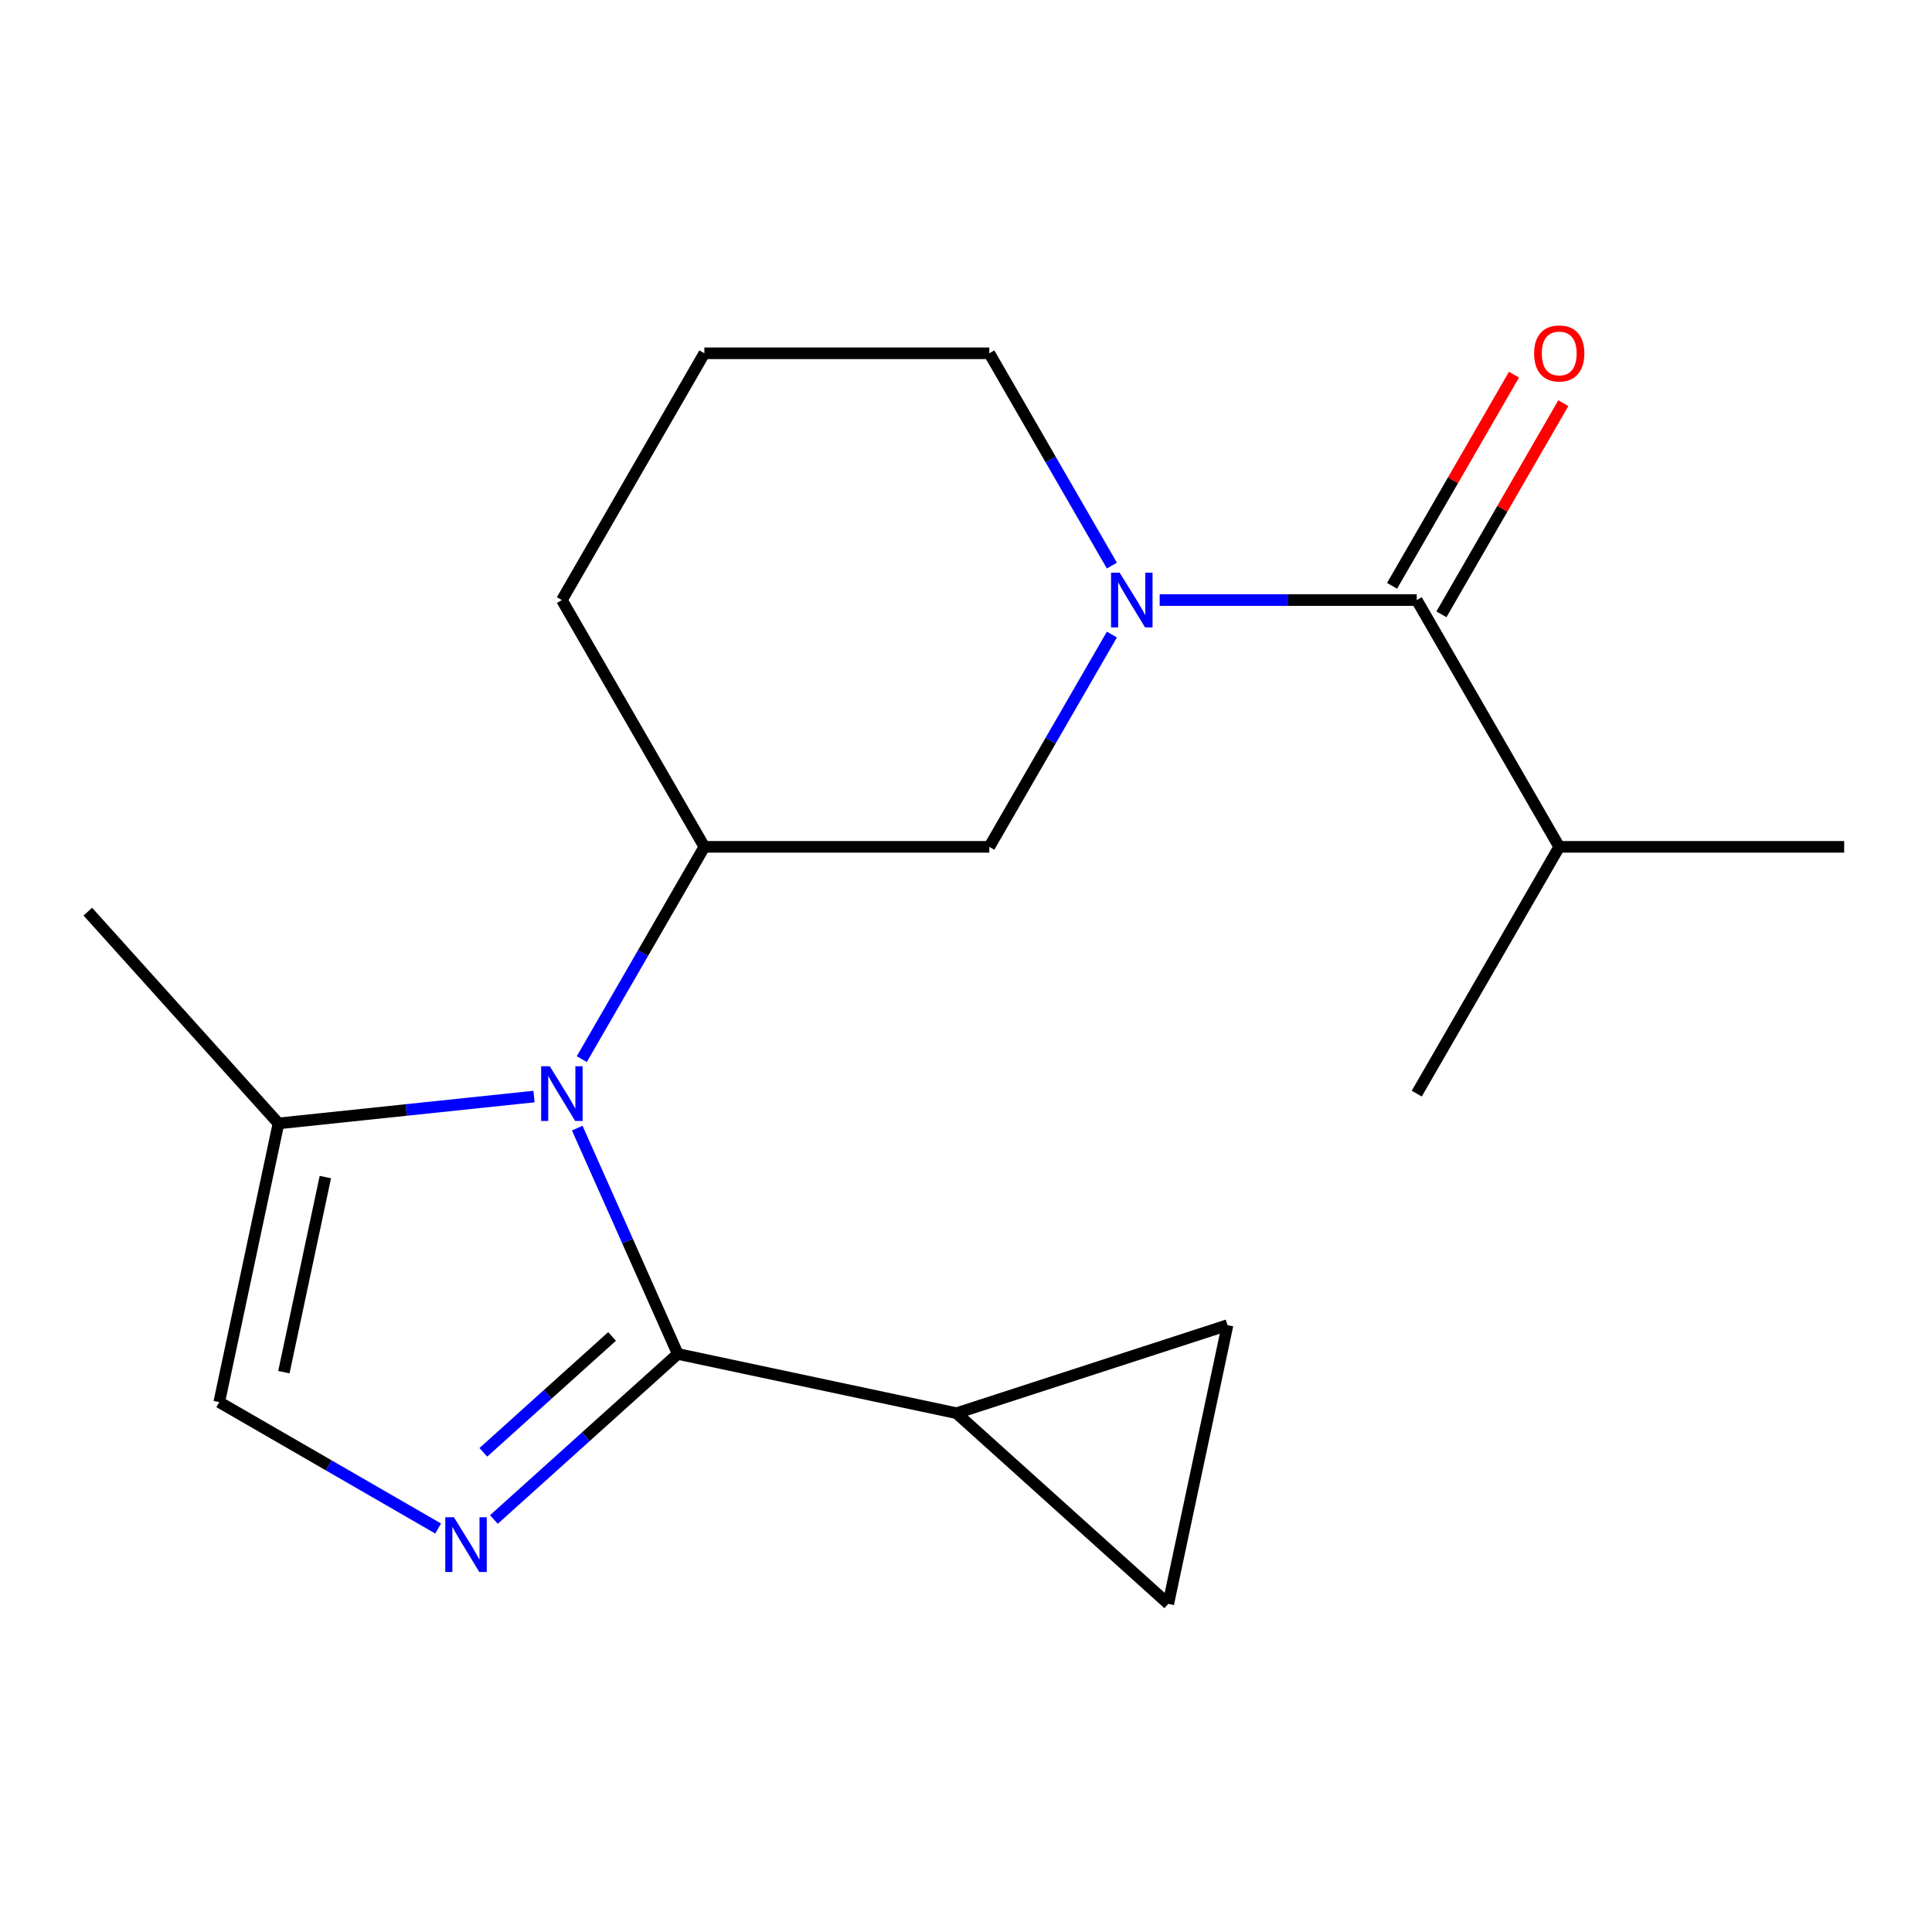 <?xml version='1.0' encoding='iso-8859-1'?>
<svg version='1.1' baseProfile='full'
              xmlns='http://www.w3.org/2000/svg'
                      xmlns:rdkit='http://www.rdkit.org/xml'
                      xmlns:xlink='http://www.w3.org/1999/xlink'
                  xml:space='preserve'
width='1000px' height='1000px' viewBox='0 0 1000 1000'>
<!-- END OF HEADER -->
<rect style='opacity:1.0;fill:#FFFFFF;stroke:none' width='1000' height='1000' x='0' y='0'> </rect>
<path class='bond-0' d='M 350.821,700.799 L 324.799,642.352' style='fill:none;fill-rule:evenodd;stroke:#000000;stroke-width:6px;stroke-linecap:butt;stroke-linejoin:miter;stroke-opacity:1' />
<path class='bond-0' d='M 324.799,642.352 L 298.777,583.906' style='fill:none;fill-rule:evenodd;stroke:#0000FF;stroke-width:6px;stroke-linecap:butt;stroke-linejoin:miter;stroke-opacity:1' />
<path class='bond-1' d='M 350.821,700.799 L 303.23,743.65' style='fill:none;fill-rule:evenodd;stroke:#000000;stroke-width:6px;stroke-linecap:butt;stroke-linejoin:miter;stroke-opacity:1' />
<path class='bond-1' d='M 303.23,743.65 L 255.64,786.5' style='fill:none;fill-rule:evenodd;stroke:#0000FF;stroke-width:6px;stroke-linecap:butt;stroke-linejoin:miter;stroke-opacity:1' />
<path class='bond-1' d='M 316.805,691.733 L 283.492,721.728' style='fill:none;fill-rule:evenodd;stroke:#000000;stroke-width:6px;stroke-linecap:butt;stroke-linejoin:miter;stroke-opacity:1' />
<path class='bond-1' d='M 283.492,721.728 L 250.179,751.723' style='fill:none;fill-rule:evenodd;stroke:#0000FF;stroke-width:6px;stroke-linecap:butt;stroke-linejoin:miter;stroke-opacity:1' />
<path class='bond-5' d='M 350.821,700.799 L 495.09,731.464' style='fill:none;fill-rule:evenodd;stroke:#000000;stroke-width:6px;stroke-linecap:butt;stroke-linejoin:miter;stroke-opacity:1' />
<path class='bond-4' d='M 301.135,548.211 L 332.856,493.269' style='fill:none;fill-rule:evenodd;stroke:#0000FF;stroke-width:6px;stroke-linecap:butt;stroke-linejoin:miter;stroke-opacity:1' />
<path class='bond-4' d='M 332.856,493.269 L 364.576,438.326' style='fill:none;fill-rule:evenodd;stroke:#000000;stroke-width:6px;stroke-linecap:butt;stroke-linejoin:miter;stroke-opacity:1' />
<path class='bond-6' d='M 276.403,567.575 L 210.275,574.525' style='fill:none;fill-rule:evenodd;stroke:#0000FF;stroke-width:6px;stroke-linecap:butt;stroke-linejoin:miter;stroke-opacity:1' />
<path class='bond-6' d='M 210.275,574.525 L 144.146,581.475' style='fill:none;fill-rule:evenodd;stroke:#000000;stroke-width:6px;stroke-linecap:butt;stroke-linejoin:miter;stroke-opacity:1' />
<path class='bond-7' d='M 226.785,791.161 L 170.133,758.453' style='fill:none;fill-rule:evenodd;stroke:#0000FF;stroke-width:6px;stroke-linecap:butt;stroke-linejoin:miter;stroke-opacity:1' />
<path class='bond-7' d='M 170.133,758.453 L 113.481,725.745' style='fill:none;fill-rule:evenodd;stroke:#000000;stroke-width:6px;stroke-linecap:butt;stroke-linejoin:miter;stroke-opacity:1' />
<path class='bond-2' d='M 575.511,328.441 L 543.79,383.384' style='fill:none;fill-rule:evenodd;stroke:#0000FF;stroke-width:6px;stroke-linecap:butt;stroke-linejoin:miter;stroke-opacity:1' />
<path class='bond-2' d='M 543.79,383.384 L 512.069,438.326' style='fill:none;fill-rule:evenodd;stroke:#000000;stroke-width:6px;stroke-linecap:butt;stroke-linejoin:miter;stroke-opacity:1' />
<path class='bond-3' d='M 600.242,310.594 L 666.775,310.594' style='fill:none;fill-rule:evenodd;stroke:#0000FF;stroke-width:6px;stroke-linecap:butt;stroke-linejoin:miter;stroke-opacity:1' />
<path class='bond-3' d='M 666.775,310.594 L 733.307,310.594' style='fill:none;fill-rule:evenodd;stroke:#000000;stroke-width:6px;stroke-linecap:butt;stroke-linejoin:miter;stroke-opacity:1' />
<path class='bond-21' d='M 575.511,292.747 L 543.79,237.805' style='fill:none;fill-rule:evenodd;stroke:#0000FF;stroke-width:6px;stroke-linecap:butt;stroke-linejoin:miter;stroke-opacity:1' />
<path class='bond-21' d='M 543.79,237.805 L 512.069,182.862' style='fill:none;fill-rule:evenodd;stroke:#000000;stroke-width:6px;stroke-linecap:butt;stroke-linejoin:miter;stroke-opacity:1' />
<path class='bond-11' d='M 746.08,317.969 L 777.628,263.326' style='fill:none;fill-rule:evenodd;stroke:#000000;stroke-width:6px;stroke-linecap:butt;stroke-linejoin:miter;stroke-opacity:1' />
<path class='bond-11' d='M 777.628,263.326 L 809.176,208.684' style='fill:none;fill-rule:evenodd;stroke:#FF0000;stroke-width:6px;stroke-linecap:butt;stroke-linejoin:miter;stroke-opacity:1' />
<path class='bond-11' d='M 720.534,303.22 L 752.082,248.577' style='fill:none;fill-rule:evenodd;stroke:#000000;stroke-width:6px;stroke-linecap:butt;stroke-linejoin:miter;stroke-opacity:1' />
<path class='bond-11' d='M 752.082,248.577 L 783.629,193.935' style='fill:none;fill-rule:evenodd;stroke:#FF0000;stroke-width:6px;stroke-linecap:butt;stroke-linejoin:miter;stroke-opacity:1' />
<path class='bond-12' d='M 733.307,310.594 L 807.053,438.326' style='fill:none;fill-rule:evenodd;stroke:#000000;stroke-width:6px;stroke-linecap:butt;stroke-linejoin:miter;stroke-opacity:1' />
<path class='bond-8' d='M 364.576,438.326 L 512.069,438.326' style='fill:none;fill-rule:evenodd;stroke:#000000;stroke-width:6px;stroke-linecap:butt;stroke-linejoin:miter;stroke-opacity:1' />
<path class='bond-14' d='M 364.576,438.326 L 290.83,310.594' style='fill:none;fill-rule:evenodd;stroke:#000000;stroke-width:6px;stroke-linecap:butt;stroke-linejoin:miter;stroke-opacity:1' />
<path class='bond-9' d='M 495.09,731.464 L 635.364,685.887' style='fill:none;fill-rule:evenodd;stroke:#000000;stroke-width:6px;stroke-linecap:butt;stroke-linejoin:miter;stroke-opacity:1' />
<path class='bond-10' d='M 495.09,731.464 L 604.698,830.156' style='fill:none;fill-rule:evenodd;stroke:#000000;stroke-width:6px;stroke-linecap:butt;stroke-linejoin:miter;stroke-opacity:1' />
<path class='bond-15' d='M 144.146,581.475 L 45.455,471.867' style='fill:none;fill-rule:evenodd;stroke:#000000;stroke-width:6px;stroke-linecap:butt;stroke-linejoin:miter;stroke-opacity:1' />
<path class='bond-20' d='M 144.146,581.475 L 113.481,725.745' style='fill:none;fill-rule:evenodd;stroke:#000000;stroke-width:6px;stroke-linecap:butt;stroke-linejoin:miter;stroke-opacity:1' />
<path class='bond-20' d='M 168.4,609.249 L 146.934,710.237' style='fill:none;fill-rule:evenodd;stroke:#000000;stroke-width:6px;stroke-linecap:butt;stroke-linejoin:miter;stroke-opacity:1' />
<path class='bond-19' d='M 635.364,685.887 L 604.698,830.156' style='fill:none;fill-rule:evenodd;stroke:#000000;stroke-width:6px;stroke-linecap:butt;stroke-linejoin:miter;stroke-opacity:1' />
<path class='bond-17' d='M 807.053,438.326 L 954.545,438.326' style='fill:none;fill-rule:evenodd;stroke:#000000;stroke-width:6px;stroke-linecap:butt;stroke-linejoin:miter;stroke-opacity:1' />
<path class='bond-18' d='M 807.053,438.326 L 733.307,566.058' style='fill:none;fill-rule:evenodd;stroke:#000000;stroke-width:6px;stroke-linecap:butt;stroke-linejoin:miter;stroke-opacity:1' />
<path class='bond-13' d='M 512.069,182.862 L 364.576,182.862' style='fill:none;fill-rule:evenodd;stroke:#000000;stroke-width:6px;stroke-linecap:butt;stroke-linejoin:miter;stroke-opacity:1' />
<path class='bond-16' d='M 290.83,310.594 L 364.576,182.862' style='fill:none;fill-rule:evenodd;stroke:#000000;stroke-width:6px;stroke-linecap:butt;stroke-linejoin:miter;stroke-opacity:1' />
<path  class='atom-1' d='M 284.57 551.898
L 293.85 566.898
Q 294.77 568.378, 296.25 571.058
Q 297.73 573.738, 297.81 573.898
L 297.81 551.898
L 301.57 551.898
L 301.57 580.218
L 297.69 580.218
L 287.73 563.818
Q 286.57 561.898, 285.33 559.698
Q 284.13 557.498, 283.77 556.818
L 283.77 580.218
L 280.09 580.218
L 280.09 551.898
L 284.57 551.898
' fill='#0000FF'/>
<path  class='atom-2' d='M 234.953 785.331
L 244.233 800.331
Q 245.153 801.811, 246.633 804.491
Q 248.113 807.171, 248.193 807.331
L 248.193 785.331
L 251.953 785.331
L 251.953 813.651
L 248.073 813.651
L 238.113 797.251
Q 236.953 795.331, 235.713 793.131
Q 234.513 790.931, 234.153 790.251
L 234.153 813.651
L 230.473 813.651
L 230.473 785.331
L 234.953 785.331
' fill='#0000FF'/>
<path  class='atom-3' d='M 579.555 296.434
L 588.835 311.434
Q 589.755 312.914, 591.235 315.594
Q 592.715 318.274, 592.795 318.434
L 592.795 296.434
L 596.555 296.434
L 596.555 324.754
L 592.675 324.754
L 582.715 308.354
Q 581.555 306.434, 580.315 304.234
Q 579.115 302.034, 578.755 301.354
L 578.755 324.754
L 575.075 324.754
L 575.075 296.434
L 579.555 296.434
' fill='#0000FF'/>
<path  class='atom-12' d='M 794.053 182.942
Q 794.053 176.142, 797.413 172.342
Q 800.773 168.542, 807.053 168.542
Q 813.333 168.542, 816.693 172.342
Q 820.053 176.142, 820.053 182.942
Q 820.053 189.822, 816.653 193.742
Q 813.253 197.622, 807.053 197.622
Q 800.813 197.622, 797.413 193.742
Q 794.053 189.862, 794.053 182.942
M 807.053 194.422
Q 811.373 194.422, 813.693 191.542
Q 816.053 188.622, 816.053 182.942
Q 816.053 177.382, 813.693 174.582
Q 811.373 171.742, 807.053 171.742
Q 802.733 171.742, 800.373 174.542
Q 798.053 177.342, 798.053 182.942
Q 798.053 188.662, 800.373 191.542
Q 802.733 194.422, 807.053 194.422
' fill='#FF0000'/>
</svg>
